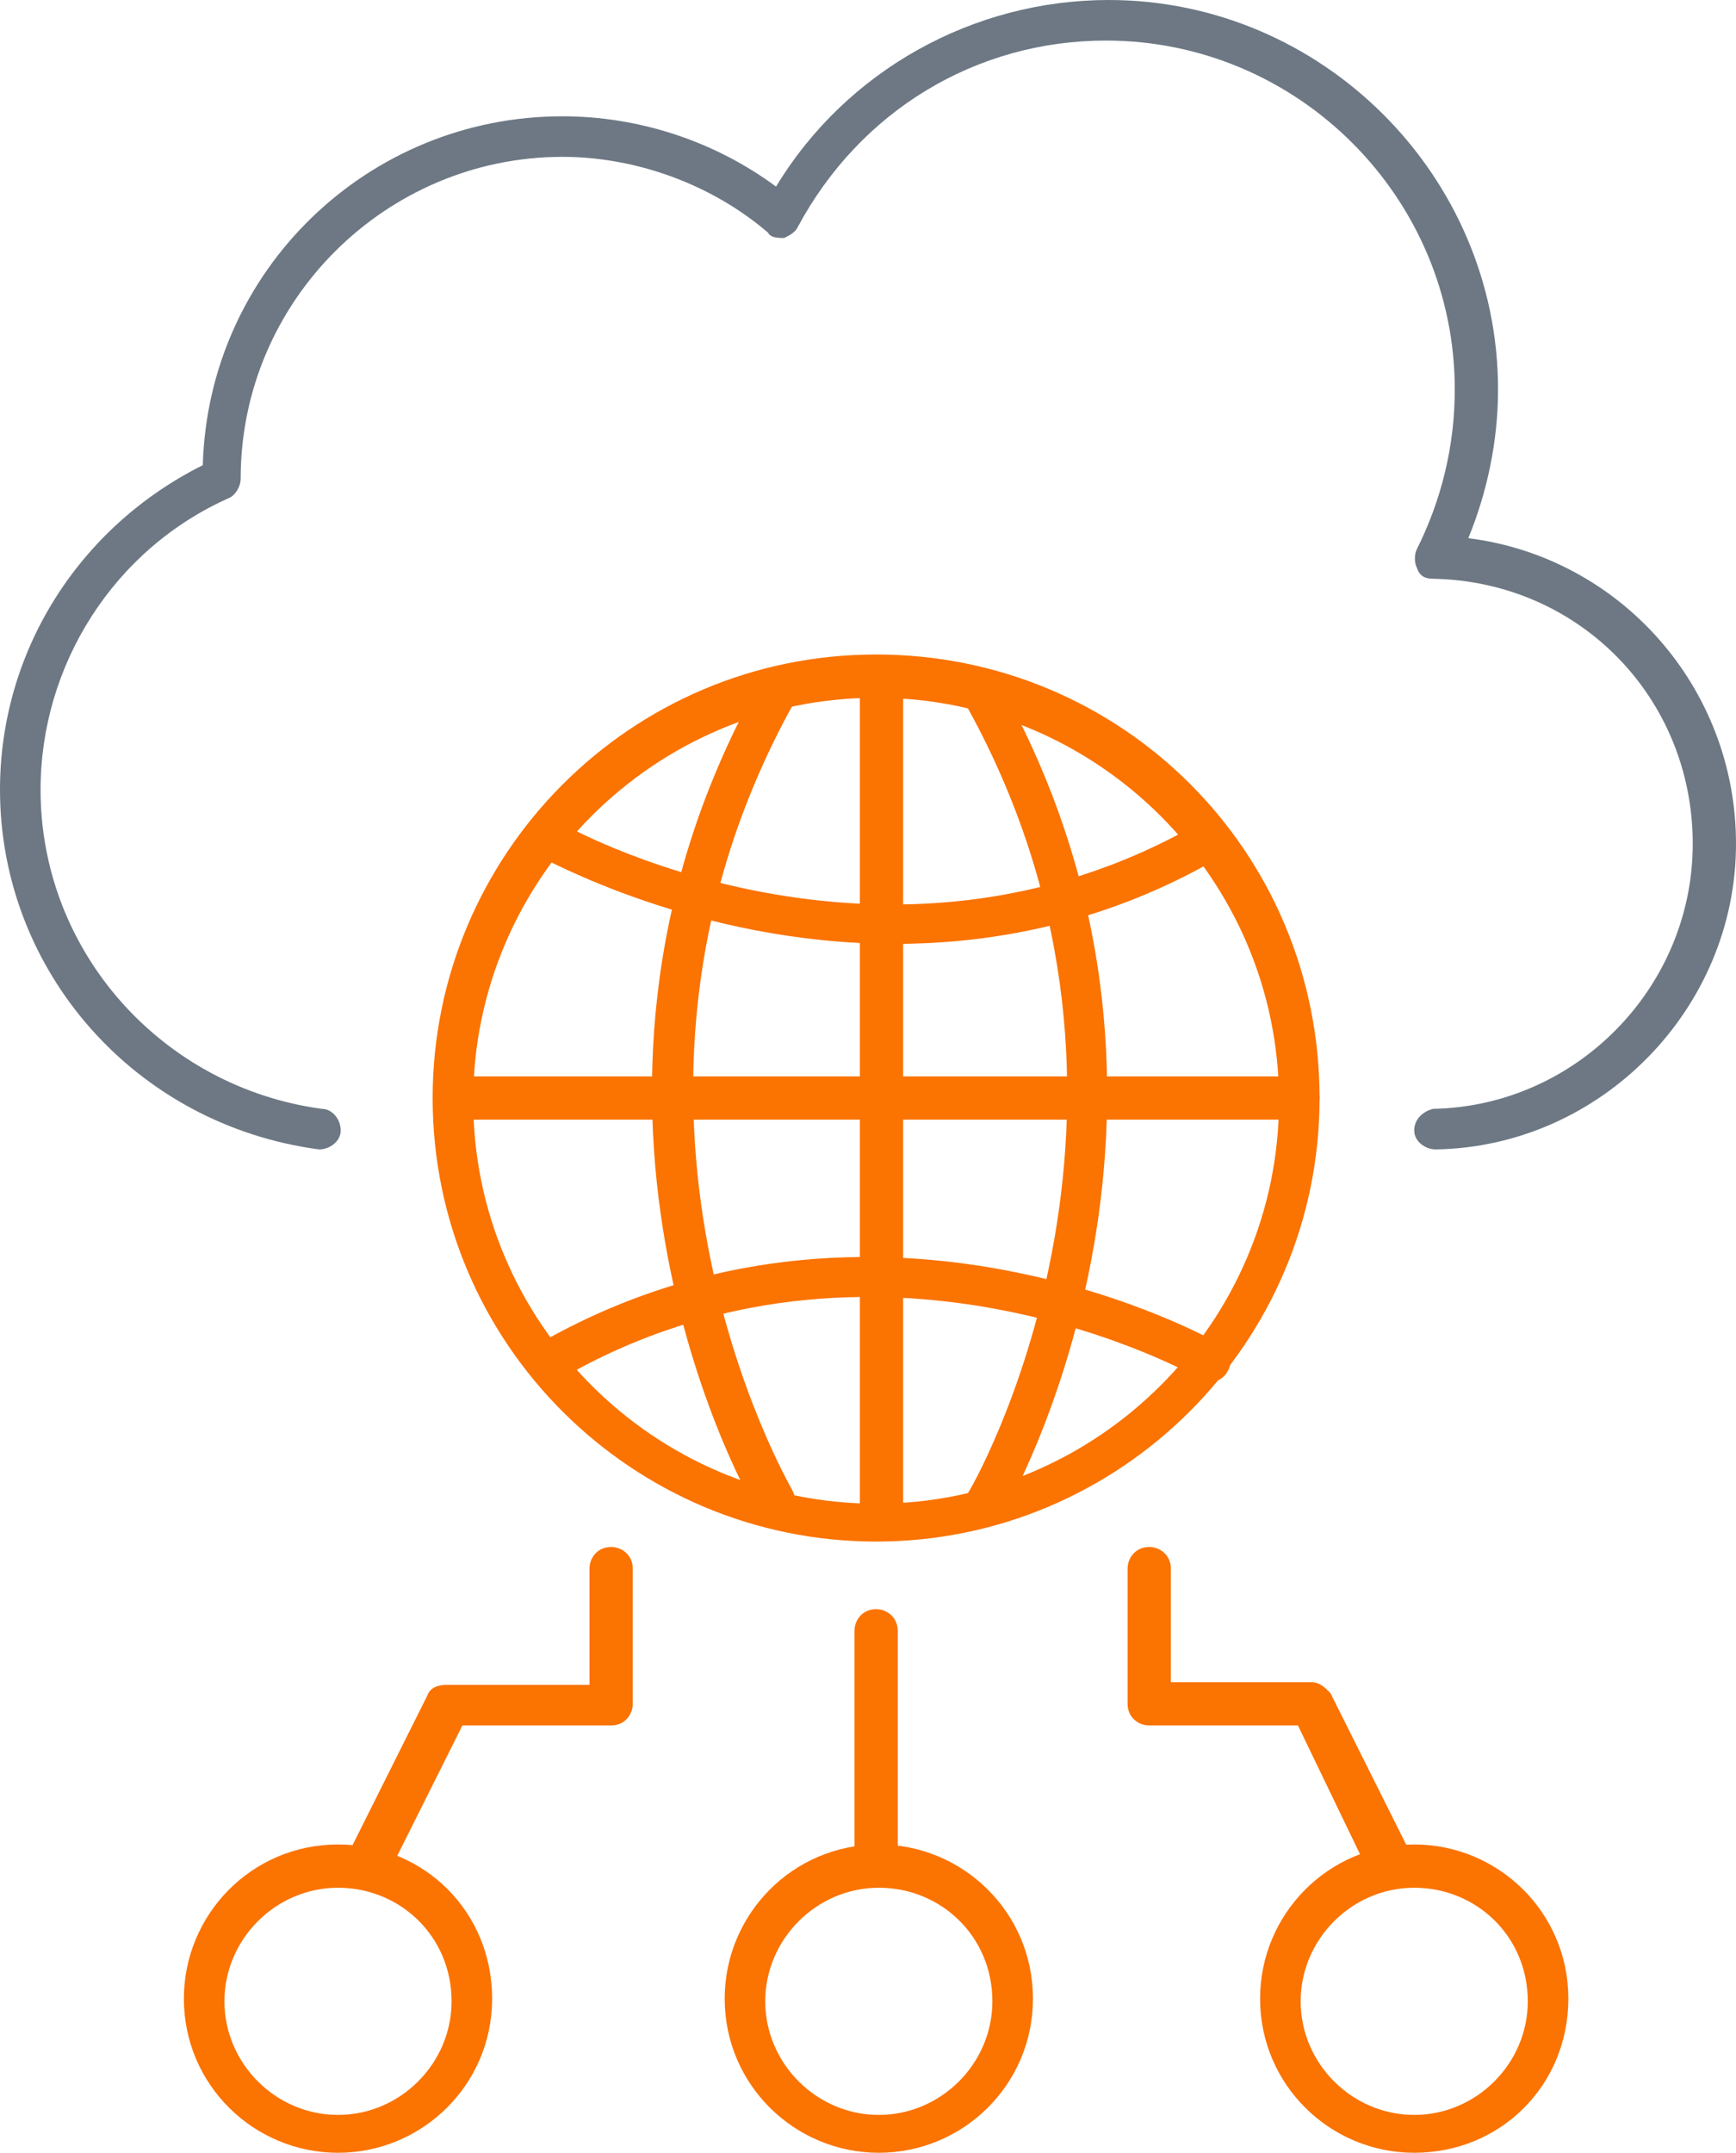 <svg id="Layer_1" xmlns="http://www.w3.org/2000/svg" xmlns:xlink="http://www.w3.org/1999/xlink" viewBox="0 0 64.2 79.6"><style>.st0{clip-path:url(#SVGID_2_);fill:#fb7300}</style><defs><path id="SVGID_1_" d="M0 0h64.2v79.6H0z"/></defs><clipPath id="SVGID_2_"><use xlink:href="#SVGID_1_" overflow="visible"/></clipPath><path class="st0" d="M32.5 79.6c-3.1 0-5.7-2.5-5.7-5.7 0-3.1 2.5-5.7 5.7-5.7 3.1 0 5.7 2.5 5.7 5.7s-2.6 5.7-5.7 5.7m0-9.8c-2.3 0-4.2 1.9-4.2 4.2 0 2.3 1.9 4.2 4.2 4.2 2.3 0 4.2-1.9 4.2-4.2 0-2.4-1.9-4.2-4.2-4.2"/><path d="M53.1 42.5c-.4 0-.8-.3-.8-.7 0-.4.3-.7.7-.8 5.3-.1 9.6-4.5 9.6-9.8 0-5.4-4.2-9.7-9.6-9.8-.3 0-.5-.1-.6-.4-.1-.2-.1-.5 0-.7.9-1.8 1.4-3.8 1.4-5.9 0-7.1-5.8-12.9-12.9-12.9-4.8 0-9.1 2.6-11.4 6.9-.1.2-.3.3-.5.4-.2 0-.5 0-.6-.2-2.1-1.8-4.9-2.8-7.6-2.8-6.5 0-11.9 5.3-11.9 11.9 0 .3-.2.6-.4.7-4.3 1.9-7 6.2-7 10.8 0 6 4.5 11 10.4 11.8.4 0 .7.4.7.8s-.4.7-.8.7C5 41.6 0 35.9 0 29.2c0-5.1 2.9-9.7 7.5-12C7.7 10 13.6 4.3 20.8 4.3c2.8 0 5.6.9 7.9 2.6C31.3 2.6 36 0 41 0c7.9 0 14.4 6.5 14.4 14.4 0 1.9-.4 3.8-1.1 5.5 5.6.7 9.9 5.5 9.9 11.3 0 6.1-5 11.2-11.1 11.3" clip-path="url(#SVGID_2_)" fill="#6d7884"/><path class="st0" d="M32.4 69.6c-.4 0-.8-.3-.8-.8v-8.5c0-.4.3-.8.8-.8.4 0 .8.3.8.8v8.5c0 .4-.4.8-.8.8m19.9 10c-3.1 0-5.7-2.5-5.7-5.7 0-3.1 2.5-5.7 5.7-5.7 3.1 0 5.7 2.5 5.7 5.7s-2.5 5.7-5.7 5.7m0-9.8c-2.3 0-4.2 1.9-4.2 4.2 0 2.3 1.9 4.2 4.2 4.2 2.3 0 4.2-1.9 4.2-4.2 0-2.4-1.9-4.2-4.2-4.2"/><path class="st0" d="M51.4 69.8c-.3 0-.5-.2-.7-.4L48 63.8h-5.5c-.4 0-.8-.3-.8-.8v-5c0-.4.3-.8.8-.8.4 0 .8.3.8.8v4.2h5.2c.3 0 .5.2.7.4l3 6c.2.4 0 .8-.3 1-.3.1-.4.2-.5.2m-38.9 9.8c-3.1 0-5.7-2.5-5.7-5.7 0-3.1 2.5-5.7 5.7-5.7s5.7 2.5 5.7 5.7-2.6 5.7-5.7 5.7m0-9.8c-2.3 0-4.2 1.9-4.2 4.2 0 2.3 1.9 4.2 4.2 4.2s4.2-1.9 4.2-4.2c0-2.4-1.9-4.2-4.2-4.2"/><path class="st0" d="M13.4 69.8c-.1 0-.2 0-.3-.1-.4-.2-.5-.6-.3-1l3-6c.1-.3.4-.4.7-.4h5.3V58c0-.4.3-.8.8-.8.4 0 .8.3.8.8v5c0 .4-.3.8-.8.8h-5.5l-2.8 5.6c-.3.2-.6.4-.9.4m19-12.8c-9 0-16.4-7.3-16.4-16.4 0-9 7.3-16.4 16.4-16.4s16.4 7.3 16.4 16.4c0 9.1-7.4 16.4-16.4 16.4m0-31.2c-8.2 0-14.9 6.7-14.9 14.9s6.7 14.9 14.9 14.9 14.9-6.7 14.9-14.9-6.7-14.9-14.9-14.9"/><path class="st0" d="M48 41.4H17.1c-.4 0-.8-.3-.8-.8 0-.4.3-.8.8-.8H48c.4 0 .8.3.8.8s-.4.8-.8.8"/><path class="st0" d="M32.6 56.9c-.4 0-.8-.3-.8-.8V25.2c0-.4.3-.8.8-.8.4 0 .8.3.8.8v30.9c-.1.4-.4.8-.8.8"/><path class="st0" d="M33.1 34.9c-7.4 0-13-3.2-13.1-3.2-.4-.2-.5-.7-.3-1 .2-.4.7-.5 1-.3.1.1 12 6.8 23.7 0 .4-.2.8-.1 1 .3.2.4.1.8-.3 1-4.1 2.4-8.3 3.2-12 3.2"/><path class="st0" d="M28.6 56.3c-.3 0-.5-.1-.6-.4-.1-.1-8.7-14.8 0-30.5.2-.4.7-.5 1-.3.4.2.5.7.3 1-8.2 14.9-.1 28.8 0 29 .2.4.1.8-.3 1-.1.1-.2.2-.4.2m7.9 0c-.1 0-.3 0-.4-.1-.4-.2-.5-.7-.3-1 .1-.1 8.2-14.1 0-29-.2-.4-.1-.8.3-1 .4-.2.8-.1 1 .3 8.6 15.7.1 30.3 0 30.5-.1.1-.4.3-.6.3"/><path class="st0" d="M20.3 51.1c-.3 0-.5-.1-.7-.4-.2-.4-.1-.8.3-1 12.5-7.2 25.1-.1 25.2 0 .4.2.5.7.3 1-.2.4-.7.5-1 .3-.1-.1-12-6.8-23.7 0-.1 0-.3.1-.4.1"/></svg>